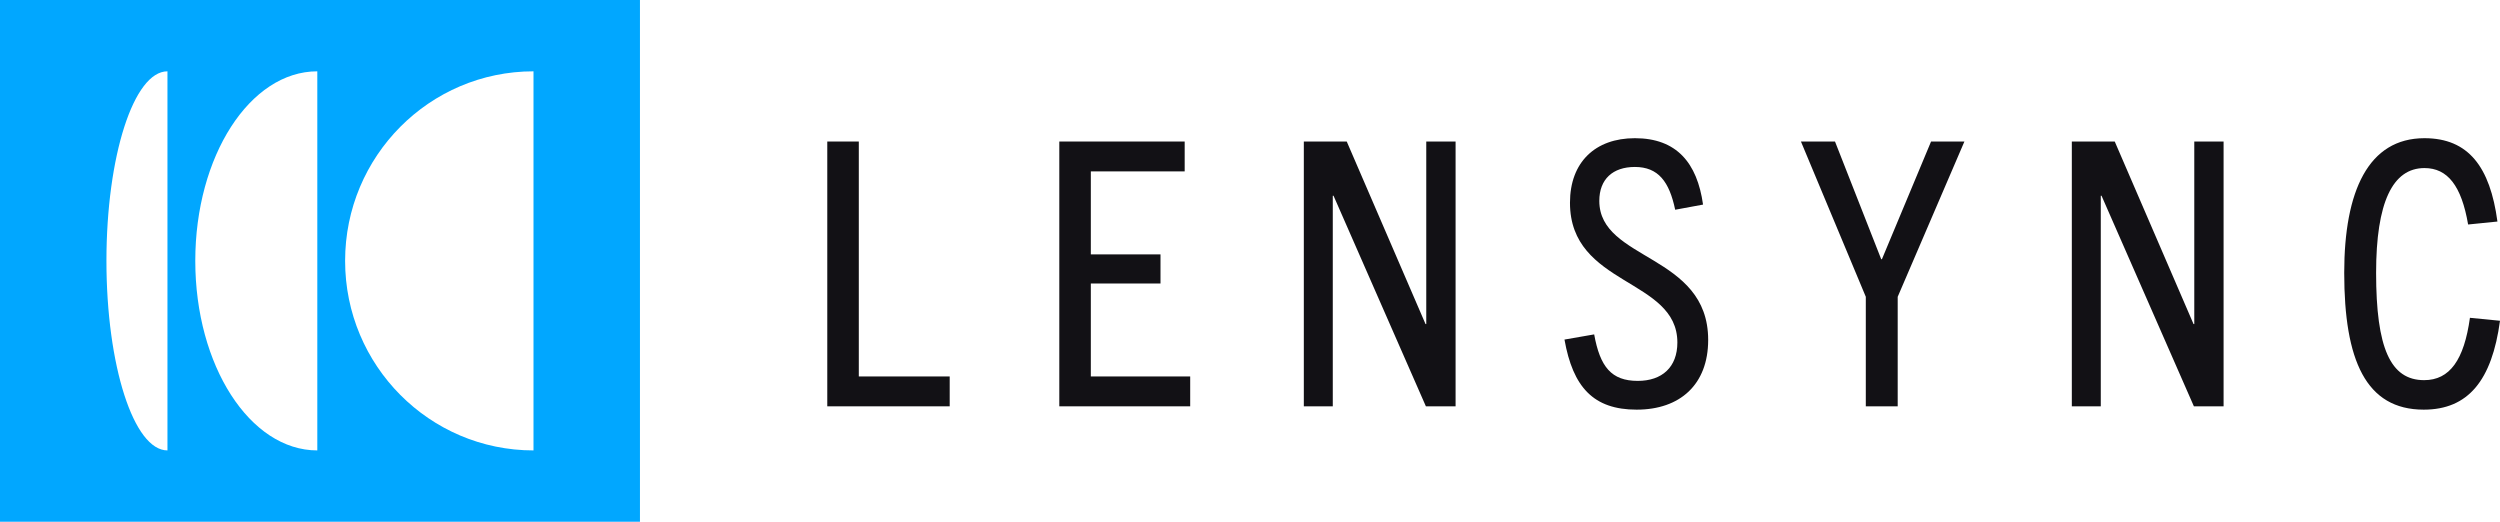 <svg width="115" height="24" viewBox="0 0 115 24" fill="none" xmlns="http://www.w3.org/2000/svg">
<path d="M39.505 17.317V6.51H38.055V18.691H43.686V17.317H39.505Z" fill="#121115"/>
<path d="M50.178 17.317V13.041H53.383V11.702H50.178V7.884H54.495V6.51H48.728V18.691H54.749V17.317H50.178Z" fill="#121115"/>
<path d="M65.608 6.51V14.908H65.575L61.95 6.51H59.976V18.691H61.308V9.003H61.342L65.591 18.691H66.957V6.51H65.608Z" fill="#121115"/>
<path d="M73.568 9.241C73.568 8.24 74.192 7.68 75.204 7.68C76.282 7.68 76.789 8.359 77.058 9.648L78.34 9.411C78.07 7.493 77.126 6.357 75.204 6.357C73.383 6.357 72.219 7.459 72.219 9.326C72.219 13.177 77.159 12.787 77.159 15.756C77.159 16.893 76.451 17.521 75.338 17.521C74.124 17.521 73.602 16.876 73.332 15.382L71.966 15.62C72.354 17.809 73.298 18.844 75.288 18.844C77.278 18.844 78.576 17.69 78.576 15.637C78.576 11.668 73.568 12.007 73.568 9.241Z" fill="#121115"/>
<path d="M88.829 6.51L86.569 11.922H86.535L84.41 6.51H82.843L85.827 13.653V18.691H87.294V13.653L90.363 6.51H88.829Z" fill="#121115"/>
<path d="M100.937 6.51V14.908H100.903L97.278 6.51H95.304V18.691H96.636V9.003H96.67L100.919 18.691H102.285V6.51H100.937Z" fill="#121115"/>
<path d="M113.617 14.619C113.348 16.554 112.69 17.487 111.51 17.487C109.958 17.487 109.301 16.01 109.301 12.55C109.301 9.309 110.059 7.731 111.526 7.731C112.588 7.731 113.229 8.545 113.533 10.327L114.882 10.191C114.545 7.68 113.55 6.357 111.526 6.357C108.947 6.357 107.834 8.783 107.834 12.55C107.834 16.57 108.828 18.844 111.493 18.844C113.533 18.844 114.629 17.503 115 14.755L113.617 14.619Z" fill="#121115"/>
<path d="M0 0V24H29.438V0H0ZM7.703 20.719C6.153 20.719 4.896 16.815 4.896 12C4.896 7.185 6.153 3.281 7.703 3.281V20.719ZM14.596 20.719C11.496 20.719 8.983 16.815 8.983 12C8.983 7.185 11.496 3.281 14.596 3.281V20.719ZM24.541 20.719C19.756 20.719 15.875 16.815 15.875 12C15.875 7.185 19.756 3.281 24.541 3.281V20.719Z" fill="#01A7FF"/>
</svg>
